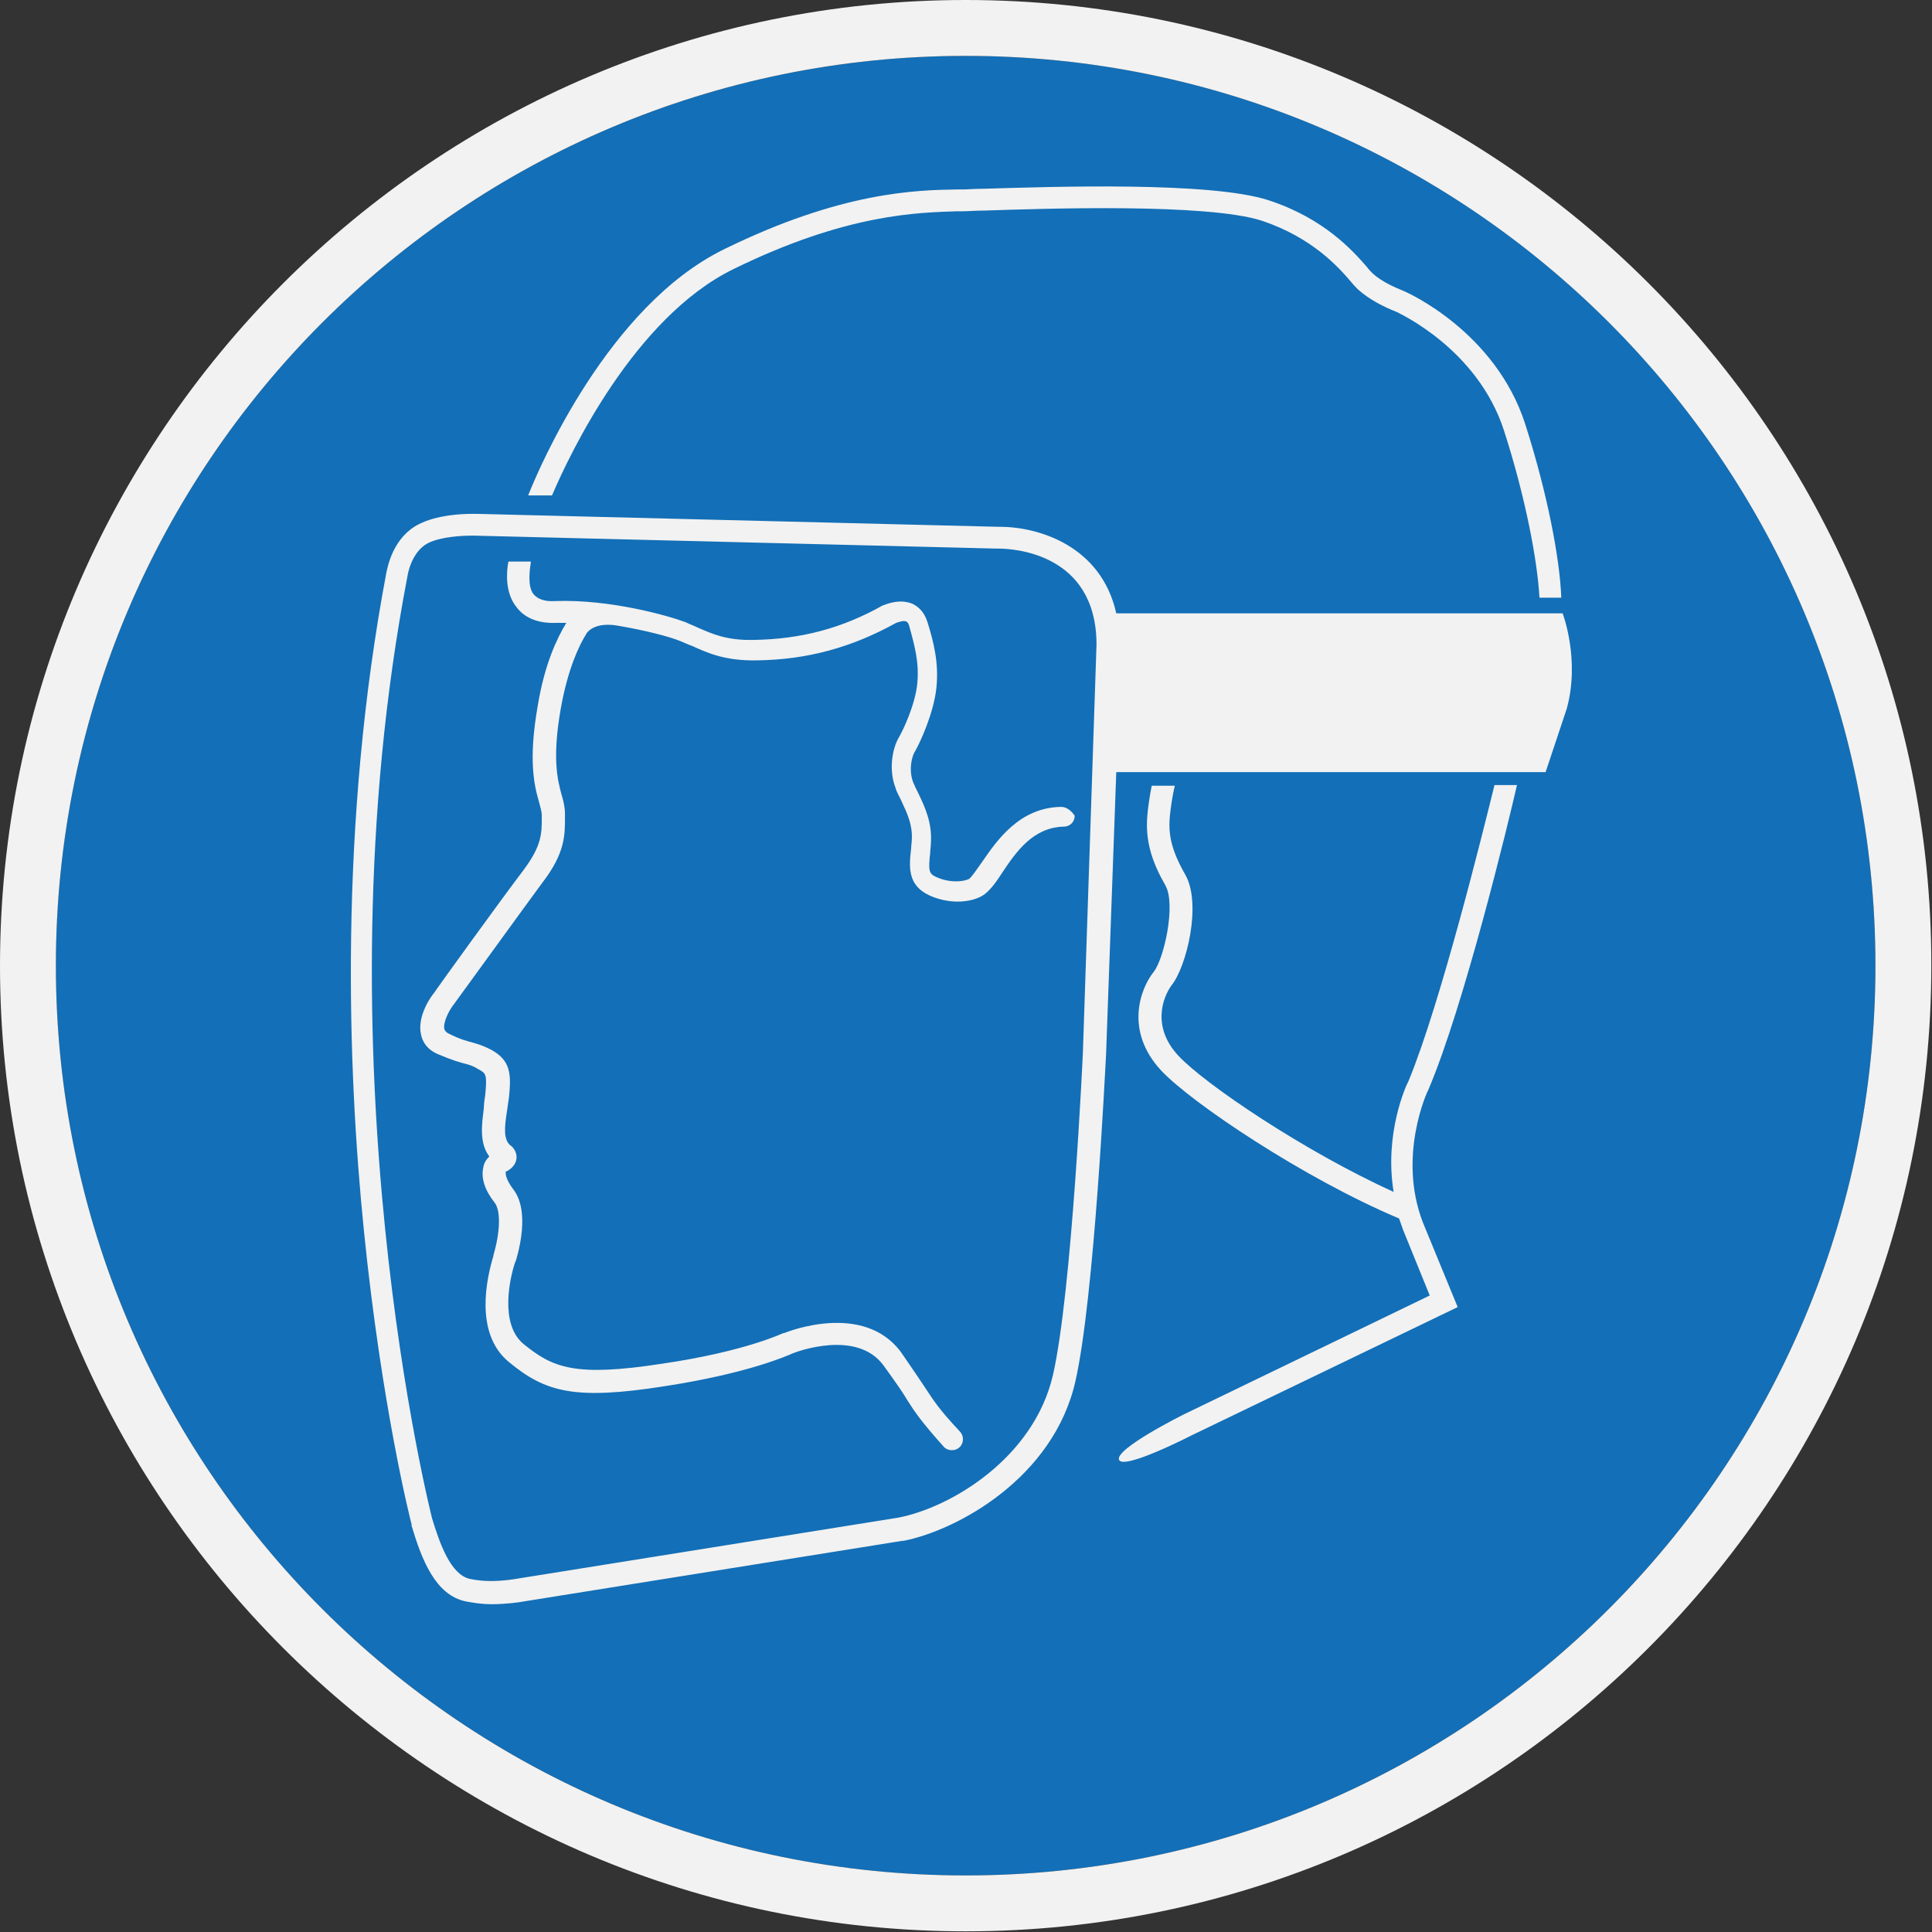 <?xml version="1.0" encoding="utf-8"?>
<!-- Generator: Adobe Illustrator 25.1.0, SVG Export Plug-In . SVG Version: 6.00 Build 0)  -->
<svg version="1.1" id="Lag_1" xmlns="http://www.w3.org/2000/svg" xmlns:xlink="http://www.w3.org/1999/xlink" x="0px" y="0px"
	 width="283.5px" height="283.5px" viewBox="0 0 283.5 283.5" style="enable-background:new 0 0 283.5 283.5;" xml:space="preserve"
	>
<rect x="0" y="0" width="283.5" height="283.5" fill="#333333" stroke="none"/>
<style type="text/css">
	.st0{fill:#136FB7;}
	.st1{fill:#F2F2F2;}
</style>
<g>
	<g>
		<path class="st0" d="M275.2,141.7c0,73.7-59.8,133.5-133.5,133.5C68,275.2,8.2,215.5,8.2,141.7C8.2,68,68,8.2,141.7,8.2
			C215.5,8.2,275.2,68,275.2,141.7z"/>
		<path class="st1" d="M141.7,8.2c73.7,0,133.5,59.8,133.5,133.5c0,73.7-59.8,133.5-133.5,133.5C68,275.2,8.2,215.5,8.2,141.7
			C8.2,68,68,8.2,141.7,8.2 M141.7,0C63.6,0,0,63.6,0,141.7c0,78.1,63.6,141.7,141.7,141.7c78.2,0,141.7-63.6,141.7-141.7
			C283.5,63.6,219.9,0,141.7,0L141.7,0z"/>
	</g>
	<g>
		<path class="st1" d="M229.3,90h-65.5c-2.2-9.9-11.4-12.7-17.1-12.7c-0.1,0-0.2,0-0.3,0l-76.5-1.9c-0.1,0-0.2,0-0.5,0
			c-1.9,0-5.3,0.2-7.9,1.5c-3.8,1.9-4.6,6.2-4.8,7.1c-7,37-5.7,72.9-3.3,96.6c2.6,25.7,6.8,42.4,7,43.1l0,0.1l0,0.1
			c1.5,5,3.5,10.2,8,11.1c1.1,0.2,2.3,0.4,3.7,0.4c2.2,0,4.1-0.3,4.1-0.3l56.2-9l0.1,0l0.1,0c8-1.6,22-9.3,25.2-23.4
			c2.8-12.3,4.4-46.4,4.5-47.9l1.5-41.5h63l3.1-9.3C231.9,96.8,229.3,90,229.3,90z M158.9,154.5c0,0-1.6,35.2-4.4,47.3
			c-2.8,12.1-14.9,19.4-22.7,20.9l-56.2,9c0,0-1.6,0.3-3.6,0.3c-1,0-2-0.1-3-0.3c-2.9-0.6-4.5-5.3-5.6-8.9c0,0-17.2-67.5-3.6-138.3
			c0,0,0.5-3.5,3-4.8c2-1,5.3-1.1,6.4-1.1c0.2,0,0.4,0,0.4,0l76.6,1.9c0,0,0.1,0,0.3,0c1.9,0,14.4,0.5,14.4,14.1L158.9,154.5z"/>
		<path class="st1" d="M155.7,118.4C155.7,118.4,155.7,118.4,155.7,118.4L155.7,118.4c-6.1,0.1-9.4,4.9-11.6,8.1
			c-0.7,1-1.4,2-1.8,2.4c-0.5,0.4-2.7,0.8-4.9-0.2c-1.1-0.5-1.2-0.9-0.9-3.6c0-0.4,0.1-0.9,0.1-1.4c0.2-3-0.9-5.3-1.8-7.2
			c-0.3-0.6-0.6-1.2-0.8-1.7c-0.7-1.8-0.2-3.9,0.3-4.6c0.8-1.4,2.7-5.6,3.1-9.2c0.4-3.7-0.4-6.8-1.3-9.7c-0.5-1.6-1.4-2.3-2.2-2.7
			c-1.9-0.8-4,0.1-4.2,0.2l-0.1,0c-6,3.4-12.1,5-19,5.1c-4,0.1-6.1-0.9-8.2-1.8c-0.6-0.3-1.2-0.5-1.8-0.8c-2.4-0.9-11-3.4-19.2-3.1
			c-1.5,0.1-2.5-0.3-3.1-1c-0.9-1.1-0.6-3.4-0.4-4.8h-3.3c-0.3,1.6-0.5,4.6,1.2,6.7c1.2,1.6,3.2,2.4,5.8,2.3c0.5,0,1,0,1.5,0
			c-1.4,2.3-3.2,6.1-4.2,12.2c-1.4,8-0.5,11.7,0.2,14.1c0.2,0.8,0.4,1.4,0.4,1.9v0.4c0,2.3,0,4.1-2.7,7.7
			c-3.2,4.2-13.1,17.9-13.1,18c-0.3,0.3-2.6,3.4-1.9,6.2c0.2,0.9,0.8,2.1,2.5,2.8c2.1,0.9,3.2,1.2,4,1.4c0.7,0.2,1.1,0.3,1.9,0.8
			c1.1,0.6,1.3,0.7,1,3.8c-0.1,0.6-0.2,1.3-0.2,1.9c-0.3,2.4-0.7,5.1,0.8,7.1c-0.5,0.5-0.8,1-0.9,1.7c-0.3,1.5,0.2,3.2,1.7,5.1
			c0.9,1.2,0.8,4.3-0.2,7.7l0,0.1c-1,3.3-2.8,11.3,2.2,15.5c5.4,4.5,9.7,5.7,23,3.6c12.3-1.9,18-4.5,18.7-4.8
			c0.7-0.3,9.4-3.5,13.3,1.7c1.8,2.5,2.8,3.9,3.5,5.1c1.2,1.9,2.1,3.2,5.3,6.8l0,0c0.3,0.4,0.8,0.6,1.3,0.6c0.9,0,1.6-0.7,1.6-1.6
			c0-0.5-0.2-0.9-0.5-1.2h0c-3.1-3.3-3.8-4.5-5-6.3c-0.8-1.2-1.8-2.7-3.6-5.3c-5.5-7.4-16.6-3-17.1-2.8l-0.1,0
			c-0.1,0-5.5,2.7-17.8,4.5c-12.9,2-16.1,0.6-20.4-2.9c-3.6-3-1.9-10-1.2-12l0.1-0.2c0.8-2.7,1.8-7.7-0.4-10.5
			c-1.2-1.6-1.1-2.4-1.1-2.5c0-0.1,0-0.1,0.1-0.1c1.2-0.6,1.5-1.5,1.5-2.1c0-0.8-0.5-1.5-1-1.8c-0.9-0.9-0.8-2.5-0.4-5
			c0.1-0.7,0.2-1.4,0.3-2.1c0.3-3.2,0.3-5.3-2.7-6.9c-1.2-0.6-1.9-0.8-2.6-1c-0.7-0.2-1.7-0.4-3.5-1.3c-0.6-0.3-0.6-0.5-0.7-0.7
			c-0.2-0.9,0.6-2.6,1.3-3.5c0.1-0.1,10-13.8,13.1-18c3.4-4.4,3.3-7.1,3.3-9.7l0-0.4c0-0.9-0.2-1.8-0.5-2.8
			c-0.6-2.2-1.4-5.4-0.1-12.7c1-5.6,2.6-9.1,3.8-11c0.3-0.4,1.4-1.6,4.5-1.1c4.1,0.7,7.6,1.6,9.3,2.3c0.5,0.2,1.1,0.5,1.7,0.7
			c2.2,1,4.8,2.2,9.5,2.1c7.4-0.1,13.9-1.9,20.4-5.5c0.3-0.1,1.1-0.4,1.5-0.2c0.2,0.1,0.3,0.3,0.4,0.6c0.8,2.9,1.5,5.4,1.2,8.5
			c-0.3,3.1-2.1,6.9-2.7,7.9c-1,1.7-1.5,4.8-0.5,7.4c0.2,0.7,0.6,1.3,0.9,2c0.8,1.7,1.6,3.4,1.5,5.5c0,0.5-0.1,0.9-0.1,1.4
			c-0.3,2.6-0.6,5.4,2.7,6.9c1.3,0.6,2.8,0.9,4.1,0.9c1.6,0,3.1-0.4,4-1.1c0.9-0.7,1.7-1.8,2.6-3.2c2-3,4.5-6.6,9-6.7v0
			c0.9,0,1.6-0.7,1.6-1.6C157.3,119.1,156.6,118.4,155.7,118.4z"/>
		<path class="st1" d="M223.8,62.2c-4.4-13.6-17.4-19.3-17.6-19.4c-1.7-0.7-3.5-1.5-4.8-2.7c-0.2-0.2-0.5-0.5-0.8-0.9
			c-2-2.3-6.2-7.1-14.4-9.8c-8.5-2.8-31.9-2-41.9-1.7c-1.3,0-2.3,0.1-3,0.1l-0.9,0c-5.9,0.1-16.9,0.3-34.2,8.8
			c-16.9,8.3-27,31.8-28.7,36.1h3.5c2.6-6.1,12.1-26.1,26.6-33.2c16.7-8.2,27.2-8.3,32.9-8.5l0.9,0c0.7,0,1.7-0.1,3-0.1
			c9-0.3,32.8-1.1,40.8,1.5c7.4,2.5,11.2,6.8,13,8.9c0.4,0.5,0.8,0.9,1.1,1.2C201,44,203,45,205,45.8c0.1,0.1,11.8,5.3,15.7,17.4
			c3.1,9.6,4.9,19,5.2,24.5h3.2C228.9,82.1,227.1,72.5,223.8,62.2z"/>
		<path class="st1" d="M209.6,159.9L209.6,159.9c5.2-12.2,11.7-39,13-44.7h-3.3c-1.7,6.9-7.9,32-12.6,43.4
			c-0.4,0.7-3.6,7.8-2.2,16.3c-13-5.9-27.7-15.8-31.6-20c-3.9-4.2-2.3-8.5-1-10.3c2.2-2.7,4.5-12,2-16.3c-2-3.5-2.3-5.6-2.3-7.3
			c0-1.6,0.5-4.6,0.8-5.7H169c-0.3,1.5-0.7,4-0.7,5.7c0,2.9,0.8,5.6,2.7,8.9c1.6,2.8-0.2,10.8-1.7,12.7c-2,2.5-4.3,8.7,1.1,14.5
			c4.4,4.7,20.9,15.8,34.9,21.7c0.2,0.6,0.4,1.1,0.6,1.7l3.9,9.6l-36.2,17.5c0,0-10,5-9.4,6.6c0.6,1.6,10.7-3.6,10.7-3.6l39-18.8
			l-5.1-12.4C205,169.6,209.5,160,209.6,159.9z"/>
	</g>
</g>
</svg>
